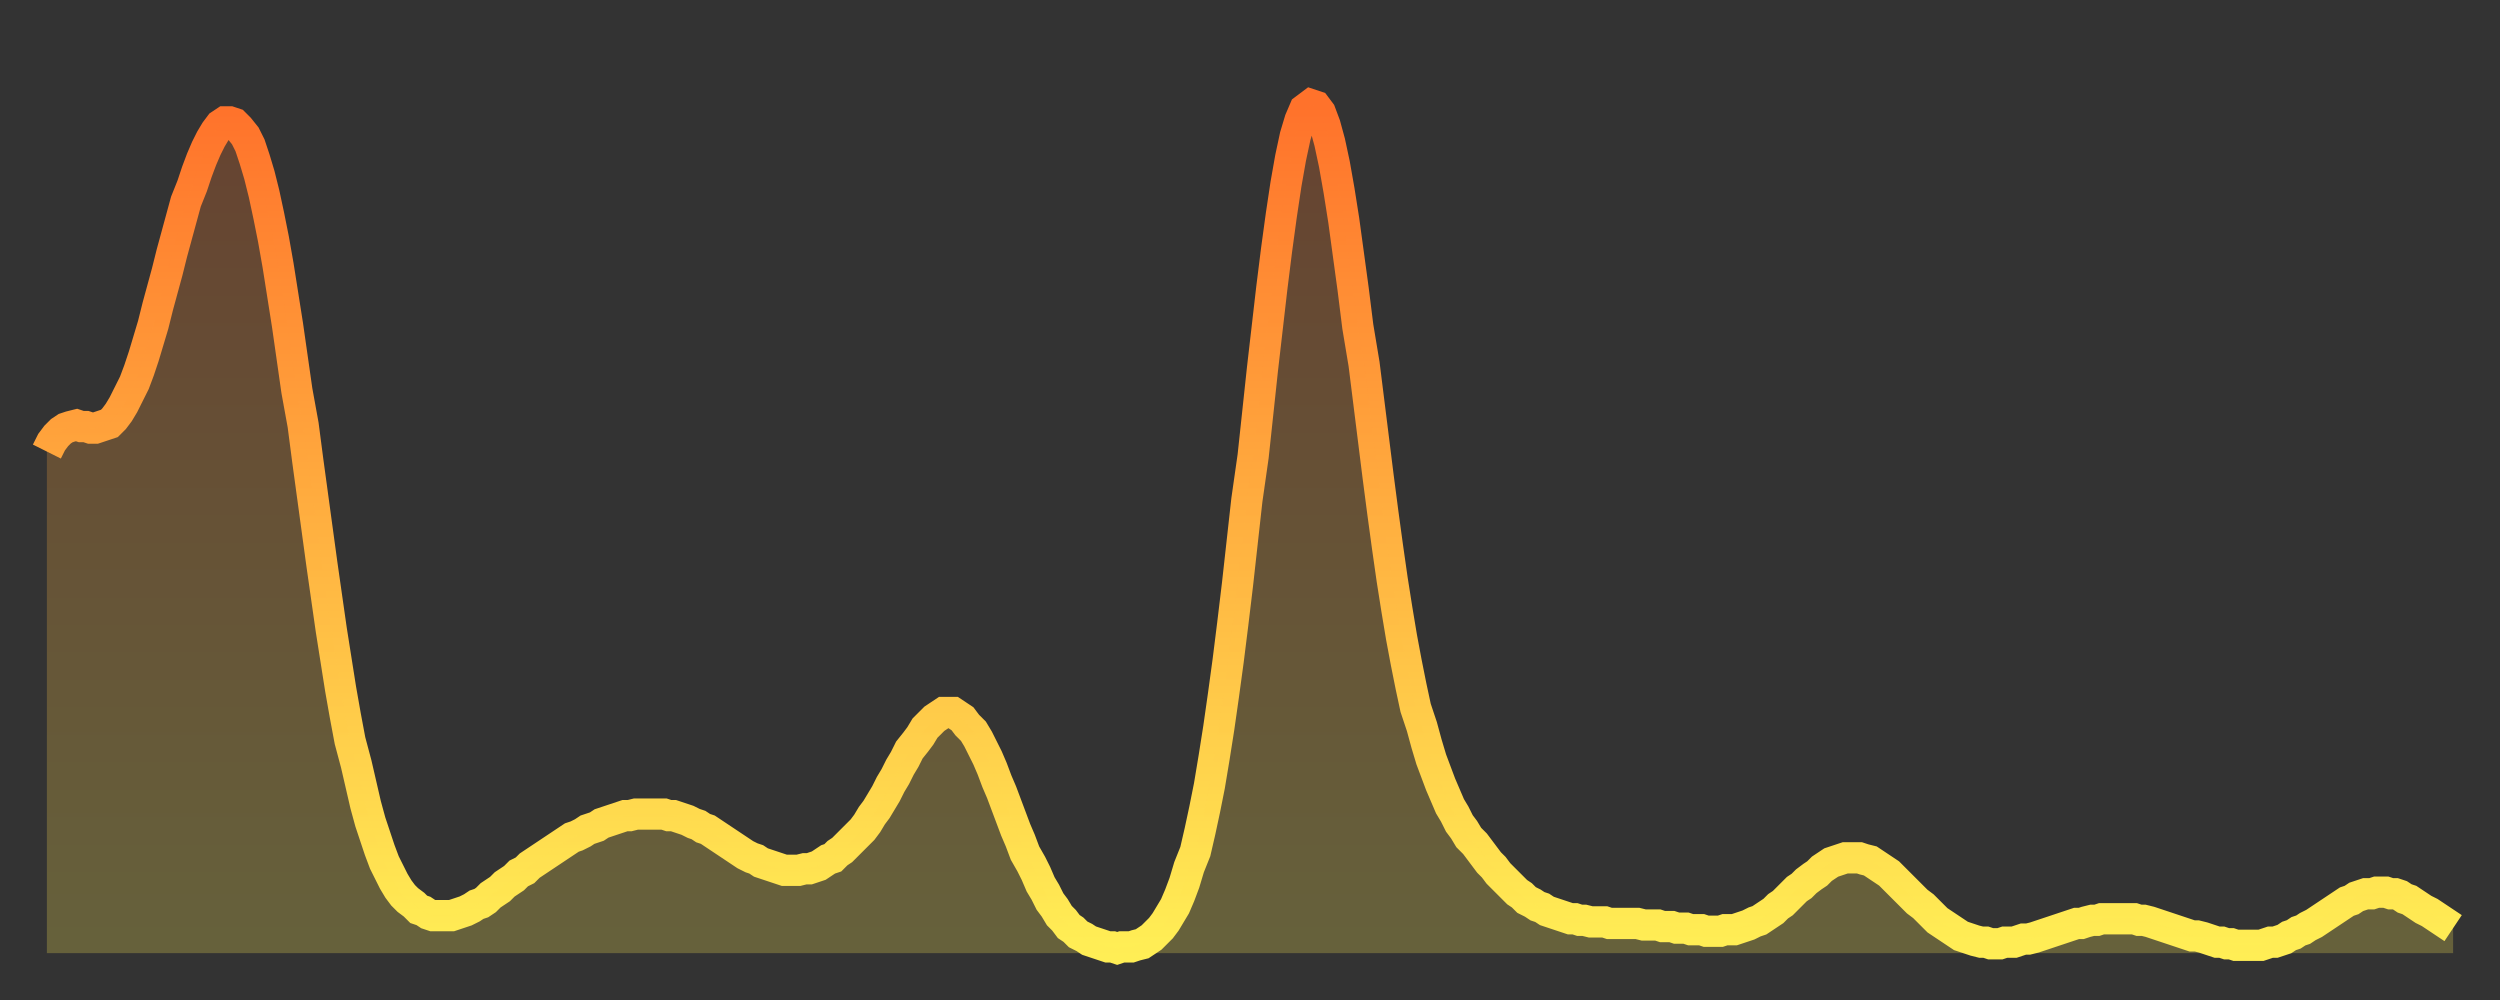 <?xml version="1.0" encoding="utf-8" ?>
<svg baseProfile="full" height="64" version="1.1" width="160" xmlns="http://www.w3.org/2000/svg" xmlns:ev="http://www.w3.org/2001/xml-events" xmlns:xlink="http://www.w3.org/1999/xlink"><rect width="100%" height="100%" fill="#333333" stroke="none"/><defs><linearGradient id="id938684" x1="0" x2="0" y1="0" y2="1"><stop offset="0%" stop-color="#ff722b" /><stop offset="50%" stop-color="#ffb040" /><stop offset="100%" stop-color="#ffee55" /></linearGradient></defs><g transform="translate(3,3)"><g><path d="M 0.0 25.9 0.3 25.3 0.6 24.9 0.9 24.6 1.2 24.4 1.5 24.3 1.9 24.2 2.2 24.3 2.5 24.3 2.8 24.4 3.1 24.4 3.4 24.3 3.7 24.2 4.0 24.1 4.3 23.8 4.6 23.4 4.9 22.9 5.2 22.3 5.6 21.5 5.9 20.7 6.2 19.8 6.5 18.8 6.8 17.8 7.1 16.6 7.4 15.5 7.7 14.4 8.0 13.2 8.3 12.1 8.6 11.0 8.9 9.9 9.3 8.9 9.6 8.0 9.9 7.2 10.2 6.5 10.5 5.9 10.8 5.4 11.1 5.0 11.4 4.8 11.7 4.8 12.0 4.9 12.3 5.2 12.7 5.7 13.0 6.3 13.3 7.2 13.6 8.2 13.9 9.4 14.2 10.8 14.5 12.3 14.8 14.0 15.1 15.9 15.4 17.8 15.7 19.9 16.0 22.0 16.4 24.2 16.7 26.5 17.0 28.7 17.3 30.9 17.6 33.1 17.9 35.2 18.2 37.3 18.5 39.2 18.8 41.1 19.1 42.8 19.4 44.4 19.8 45.9 20.1 47.2 20.4 48.5 20.7 49.6 21.0 50.5 21.3 51.4 21.6 52.2 21.9 52.8 22.2 53.4 22.5 53.9 22.8 54.3 23.1 54.6 23.5 54.9 23.8 55.2 24.1 55.3 24.4 55.5 24.7 55.6 25.0 55.6 25.3 55.6 25.6 55.6 25.9 55.6 26.2 55.5 26.5 55.4 26.8 55.3 27.2 55.1 27.5 54.9 27.8 54.8 28.1 54.6 28.4 54.3 28.7 54.1 29.0 53.9 29.3 53.6 29.6 53.4 29.9 53.2 30.2 52.9 30.6 52.7 30.9 52.4 31.2 52.2 31.5 52.0 31.8 51.8 32.1 51.6 32.4 51.4 32.7 51.2 33.0 51.0 33.3 50.8 33.6 50.6 33.9 50.5 34.3 50.3 34.6 50.1 34.9 50.0 35.2 49.9 35.5 49.7 35.8 49.6 36.1 49.5 36.4 49.4 36.7 49.3 37.0 49.2 37.3 49.2 37.7 49.1 38.0 49.1 38.3 49.1 38.6 49.1 38.9 49.1 39.2 49.1 39.5 49.1 39.8 49.2 40.1 49.2 40.4 49.3 40.7 49.4 41.0 49.5 41.4 49.7 41.7 49.8 42.0 50.0 42.3 50.1 42.6 50.3 42.9 50.5 43.2 50.7 43.5 50.9 43.8 51.1 44.1 51.3 44.4 51.5 44.7 51.7 45.1 51.9 45.4 52.0 45.7 52.2 46.0 52.3 46.3 52.4 46.6 52.5 46.9 52.6 47.2 52.7 47.5 52.7 47.8 52.7 48.1 52.7 48.5 52.6 48.8 52.6 49.1 52.5 49.4 52.4 49.7 52.2 50.0 52.0 50.3 51.9 50.6 51.6 50.9 51.4 51.2 51.1 51.5 50.8 51.8 50.5 52.2 50.1 52.5 49.7 52.8 49.2 53.1 48.8 53.4 48.3 53.7 47.8 54.0 47.2 54.3 46.7 54.6 46.1 54.9 45.6 55.2 45.0 55.6 44.5 55.9 44.1 56.2 43.6 56.5 43.3 56.8 43.0 57.1 42.8 57.4 42.6 57.7 42.6 58.0 42.6 58.3 42.8 58.6 43.0 58.9 43.4 59.3 43.8 59.6 44.3 59.9 44.9 60.2 45.5 60.5 46.2 60.8 47.0 61.1 47.7 61.4 48.5 61.7 49.3 62.0 50.1 62.3 50.8 62.6 51.6 63.0 52.3 63.3 52.9 63.6 53.6 63.9 54.1 64.2 54.7 64.5 55.1 64.8 55.6 65.1 55.9 65.4 56.3 65.7 56.5 66.0 56.8 66.4 57.0 66.7 57.2 67.0 57.3 67.3 57.4 67.6 57.5 67.9 57.6 68.2 57.6 68.5 57.7 68.8 57.6 69.1 57.6 69.4 57.6 69.7 57.5 70.1 57.4 70.4 57.2 70.7 57.0 71.0 56.7 71.3 56.4 71.6 56.0 71.9 55.5 72.2 55.0 72.5 54.3 72.8 53.5 73.1 52.5 73.5 51.5 73.8 50.2 74.1 48.8 74.4 47.3 74.7 45.5 75.0 43.6 75.3 41.5 75.6 39.3 75.9 36.9 76.2 34.4 76.5 31.7 76.8 29.0 77.2 26.2 77.5 23.4 77.8 20.6 78.1 18.0 78.4 15.4 78.7 13.0 79.0 10.8 79.3 8.8 79.6 7.1 79.9 5.7 80.2 4.7 80.5 4.0 80.9 3.7 81.2 3.8 81.5 4.2 81.8 5.0 82.1 6.1 82.4 7.5 82.7 9.2 83.0 11.1 83.3 13.3 83.6 15.5 83.9 17.9 84.3 20.3 84.6 22.7 84.9 25.1 85.2 27.5 85.5 29.8 85.8 32.0 86.1 34.1 86.4 36.0 86.7 37.8 87.0 39.4 87.3 40.9 87.6 42.3 88.0 43.5 88.3 44.6 88.6 45.6 88.9 46.4 89.2 47.2 89.5 47.9 89.8 48.6 90.1 49.1 90.4 49.7 90.7 50.1 91.0 50.6 91.4 51.0 91.7 51.4 92.0 51.8 92.3 52.2 92.6 52.5 92.9 52.9 93.2 53.2 93.5 53.5 93.8 53.8 94.1 54.1 94.4 54.3 94.7 54.6 95.1 54.8 95.4 55.0 95.7 55.1 96.0 55.3 96.3 55.4 96.6 55.5 96.9 55.6 97.2 55.7 97.5 55.8 97.8 55.8 98.1 55.9 98.4 55.9 98.8 56.0 99.1 56.0 99.4 56.0 99.7 56.0 100.0 56.1 100.3 56.1 100.6 56.1 100.9 56.1 101.2 56.1 101.5 56.1 101.8 56.1 102.2 56.2 102.5 56.2 102.8 56.2 103.1 56.2 103.4 56.3 103.7 56.3 104.0 56.3 104.3 56.4 104.6 56.4 104.9 56.4 105.2 56.5 105.5 56.5 105.9 56.5 106.2 56.6 106.5 56.6 106.8 56.6 107.1 56.6 107.4 56.5 107.7 56.5 108.0 56.5 108.3 56.4 108.6 56.3 108.9 56.2 109.3 56.0 109.6 55.9 109.9 55.7 110.2 55.5 110.5 55.3 110.8 55.0 111.1 54.8 111.4 54.5 111.7 54.2 112.0 53.9 112.3 53.7 112.6 53.4 113.0 53.1 113.3 52.9 113.6 52.6 113.9 52.4 114.2 52.2 114.5 52.1 114.8 52.0 115.1 51.9 115.4 51.9 115.7 51.9 116.0 51.9 116.3 52.0 116.7 52.1 117.0 52.3 117.3 52.5 117.6 52.7 117.9 52.9 118.2 53.2 118.5 53.5 118.8 53.8 119.1 54.1 119.4 54.4 119.7 54.7 120.1 55.0 120.4 55.3 120.7 55.6 121.0 55.9 121.3 56.1 121.6 56.3 121.9 56.5 122.2 56.7 122.5 56.9 122.8 57.0 123.1 57.1 123.4 57.2 123.8 57.3 124.1 57.3 124.4 57.4 124.7 57.4 125.0 57.4 125.3 57.3 125.6 57.3 125.9 57.3 126.2 57.2 126.5 57.1 126.8 57.1 127.2 57.0 127.5 56.9 127.8 56.8 128.1 56.7 128.4 56.6 128.7 56.5 129.0 56.4 129.3 56.3 129.6 56.2 129.9 56.1 130.2 56.1 130.5 56.0 130.9 55.9 131.2 55.9 131.5 55.8 131.8 55.8 132.1 55.8 132.4 55.8 132.7 55.8 133.0 55.8 133.3 55.8 133.6 55.8 133.9 55.9 134.2 55.9 134.6 56.0 134.9 56.1 135.2 56.2 135.5 56.3 135.8 56.4 136.1 56.5 136.4 56.6 136.7 56.7 137.0 56.8 137.3 56.9 137.6 56.9 138.0 57.0 138.3 57.1 138.6 57.2 138.9 57.3 139.2 57.3 139.5 57.4 139.8 57.4 140.1 57.5 140.4 57.5 140.7 57.5 141.0 57.5 141.3 57.5 141.7 57.5 142.0 57.4 142.3 57.3 142.6 57.3 142.9 57.2 143.2 57.1 143.5 56.9 143.8 56.8 144.1 56.6 144.4 56.5 144.7 56.3 145.1 56.1 145.4 55.9 145.7 55.7 146.0 55.5 146.3 55.3 146.6 55.1 146.9 54.9 147.2 54.7 147.5 54.6 147.8 54.4 148.1 54.3 148.4 54.2 148.8 54.2 149.1 54.1 149.4 54.1 149.7 54.1 150.0 54.2 150.3 54.2 150.6 54.3 150.9 54.5 151.2 54.6 151.5 54.8 151.8 55.0 152.1 55.2 152.5 55.4 152.8 55.6 153.1 55.8 153.4 56.0 153.7 56.2 154.0 56.4" fill="none" id="graph-curve" opacity="1" stroke="url(#id938684)" stroke-width="2" /><path d="M 0 58 L 0.0 25.9 0.3 25.3 0.6 24.9 0.9 24.6 1.2 24.4 1.5 24.3 1.9 24.2 2.2 24.3 2.5 24.3 2.8 24.4 3.1 24.4 3.4 24.3 3.7 24.2 4.0 24.1 4.3 23.8 4.6 23.4 4.9 22.9 5.2 22.3 5.6 21.5 5.9 20.7 6.2 19.8 6.5 18.8 6.8 17.8 7.1 16.6 7.4 15.5 7.7 14.4 8.0 13.2 8.3 12.1 8.6 11.0 8.9 9.9 9.3 8.9 9.6 8.0 9.9 7.2 10.2 6.5 10.5 5.9 10.8 5.4 11.1 5.0 11.4 4.8 11.7 4.8 12.0 4.9 12.3 5.2 12.7 5.7 13.0 6.3 13.3 7.2 13.6 8.2 13.9 9.4 14.2 10.8 14.5 12.3 14.8 14.0 15.1 15.9 15.4 17.8 15.7 19.9 16.0 22.0 16.4 24.2 16.7 26.5 17.0 28.7 17.3 30.9 17.6 33.1 17.9 35.2 18.2 37.3 18.5 39.2 18.8 41.1 19.1 42.8 19.4 44.4 19.8 45.9 20.1 47.2 20.4 48.5 20.7 49.6 21.0 50.5 21.3 51.4 21.6 52.2 21.9 52.8 22.2 53.4 22.5 53.9 22.8 54.3 23.1 54.6 23.5 54.9 23.8 55.2 24.1 55.3 24.4 55.5 24.7 55.6 25.0 55.6 25.3 55.6 25.6 55.6 25.9 55.6 26.2 55.5 26.5 55.4 26.8 55.3 27.2 55.1 27.5 54.9 27.8 54.8 28.1 54.6 28.4 54.3 28.7 54.1 29.0 53.9 29.3 53.6 29.6 53.4 29.9 53.2 30.2 52.9 30.6 52.7 30.9 52.4 31.2 52.2 31.5 52.0 31.8 51.8 32.1 51.6 32.4 51.4 32.7 51.2 33.0 51.0 33.3 50.8 33.6 50.6 33.9 50.5 34.3 50.3 34.6 50.1 34.9 50.0 35.2 49.9 35.5 49.7 35.8 49.6 36.1 49.5 36.4 49.4 36.7 49.3 37.0 49.2 37.3 49.2 37.7 49.1 38.0 49.1 38.3 49.1 38.6 49.1 38.9 49.1 39.2 49.1 39.5 49.1 39.8 49.2 40.1 49.2 40.4 49.3 40.7 49.4 41.0 49.5 41.4 49.7 41.7 49.8 42.0 50.0 42.3 50.1 42.6 50.3 42.9 50.5 43.2 50.7 43.5 50.9 43.8 51.1 44.1 51.3 44.4 51.5 44.7 51.7 45.1 51.9 45.4 52.0 45.7 52.2 46.0 52.3 46.3 52.4 46.6 52.5 46.9 52.6 47.2 52.7 47.5 52.7 47.8 52.7 48.1 52.7 48.5 52.6 48.8 52.6 49.1 52.5 49.4 52.4 49.7 52.2 50.0 52.0 50.3 51.9 50.6 51.6 50.9 51.4 51.2 51.1 51.5 50.8 51.8 50.5 52.2 50.1 52.5 49.7 52.8 49.2 53.1 48.8 53.4 48.3 53.7 47.8 54.0 47.2 54.3 46.7 54.6 46.1 54.9 45.6 55.2 45.0 55.6 44.5 55.9 44.1 56.2 43.6 56.5 43.3 56.8 43.0 57.1 42.8 57.4 42.6 57.7 42.6 58.0 42.6 58.3 42.8 58.6 43.0 58.9 43.4 59.3 43.8 59.6 44.3 59.9 44.9 60.2 45.5 60.5 46.2 60.8 47.0 61.1 47.7 61.4 48.5 61.7 49.3 62.0 50.1 62.3 50.8 62.6 51.6 63.0 52.3 63.3 52.9 63.6 53.6 63.9 54.1 64.2 54.7 64.5 55.1 64.8 55.6 65.1 55.9 65.4 56.3 65.7 56.5 66.0 56.8 66.4 57.0 66.7 57.2 67.0 57.3 67.3 57.4 67.6 57.5 67.9 57.6 68.2 57.6 68.5 57.7 68.8 57.6 69.1 57.6 69.4 57.6 69.7 57.5 70.1 57.4 70.4 57.2 70.7 57.0 71.0 56.7 71.3 56.4 71.6 56.0 71.9 55.5 72.2 55.0 72.5 54.3 72.8 53.5 73.1 52.5 73.5 51.5 73.8 50.2 74.1 48.8 74.4 47.3 74.7 45.5 75.0 43.6 75.3 41.5 75.6 39.3 75.9 36.9 76.2 34.4 76.5 31.7 76.8 29.0 77.2 26.2 77.5 23.4 77.8 20.6 78.1 18.0 78.4 15.4 78.7 13.0 79.0 10.8 79.3 8.8 79.6 7.1 79.9 5.7 80.2 4.7 80.5 4.0 80.9 3.7 81.2 3.8 81.5 4.2 81.8 5.0 82.1 6.1 82.4 7.5 82.7 9.2 83.0 11.1 83.3 13.3 83.6 15.5 83.9 17.9 84.3 20.3 84.6 22.7 84.9 25.1 85.2 27.5 85.5 29.8 85.8 32.0 86.1 34.1 86.4 36.0 86.7 37.8 87.0 39.4 87.3 40.9 87.6 42.3 88.0 43.5 88.3 44.6 88.6 45.6 88.9 46.4 89.2 47.2 89.5 47.9 89.8 48.6 90.1 49.1 90.4 49.7 90.7 50.1 91.0 50.6 91.4 51.0 91.7 51.4 92.0 51.8 92.3 52.2 92.6 52.5 92.9 52.9 93.2 53.2 93.5 53.5 93.8 53.8 94.1 54.1 94.4 54.3 94.7 54.6 95.1 54.8 95.4 55.0 95.7 55.1 96.0 55.3 96.3 55.4 96.6 55.5 96.9 55.6 97.2 55.7 97.5 55.8 97.8 55.8 98.1 55.9 98.4 55.9 98.8 56.0 99.1 56.0 99.4 56.0 99.7 56.0 100.0 56.1 100.3 56.1 100.6 56.1 100.9 56.1 101.2 56.1 101.5 56.1 101.8 56.1 102.2 56.2 102.5 56.2 102.8 56.2 103.1 56.2 103.4 56.3 103.7 56.3 104.0 56.3 104.3 56.4 104.6 56.4 104.9 56.4 105.2 56.5 105.5 56.5 105.9 56.5 106.2 56.6 106.5 56.6 106.8 56.6 107.1 56.6 107.4 56.5 107.7 56.5 108.0 56.5 108.3 56.4 108.6 56.3 108.9 56.2 109.3 56.0 109.6 55.9 109.9 55.7 110.2 55.5 110.5 55.3 110.8 55.0 111.1 54.8 111.4 54.5 111.7 54.2 112.0 53.9 112.3 53.7 112.6 53.4 113.0 53.1 113.3 52.9 113.6 52.6 113.9 52.4 114.2 52.2 114.5 52.1 114.8 52.0 115.1 51.9 115.4 51.9 115.7 51.9 116.0 51.9 116.3 52.0 116.7 52.1 117.0 52.3 117.3 52.5 117.6 52.7 117.9 52.9 118.2 53.2 118.5 53.5 118.8 53.8 119.1 54.1 119.4 54.4 119.7 54.7 120.1 55.0 120.4 55.3 120.7 55.6 121.0 55.9 121.3 56.1 121.6 56.3 121.9 56.5 122.2 56.7 122.5 56.9 122.8 57.0 123.1 57.1 123.4 57.2 123.8 57.3 124.1 57.3 124.4 57.4 124.7 57.4 125.0 57.4 125.3 57.3 125.6 57.3 125.9 57.3 126.2 57.2 126.5 57.1 126.8 57.1 127.2 57.0 127.5 56.9 127.8 56.8 128.1 56.7 128.4 56.6 128.7 56.5 129.0 56.4 129.3 56.3 129.6 56.2 129.9 56.1 130.2 56.1 130.5 56.0 130.9 55.9 131.2 55.9 131.5 55.8 131.8 55.8 132.1 55.8 132.4 55.8 132.7 55.8 133.0 55.8 133.3 55.8 133.6 55.8 133.9 55.9 134.2 55.9 134.6 56.0 134.9 56.1 135.2 56.2 135.5 56.3 135.8 56.4 136.1 56.5 136.4 56.6 136.7 56.7 137.0 56.8 137.3 56.9 137.6 56.9 138.0 57.0 138.3 57.1 138.6 57.2 138.9 57.3 139.2 57.3 139.5 57.4 139.8 57.4 140.1 57.5 140.4 57.5 140.7 57.5 141.0 57.5 141.3 57.5 141.7 57.5 142.0 57.4 142.3 57.3 142.6 57.3 142.9 57.2 143.2 57.1 143.5 56.9 143.8 56.8 144.1 56.6 144.4 56.5 144.7 56.3 145.1 56.1 145.4 55.9 145.7 55.7 146.0 55.5 146.3 55.3 146.6 55.1 146.9 54.9 147.2 54.7 147.5 54.6 147.8 54.4 148.1 54.3 148.4 54.2 148.8 54.2 149.1 54.1 149.4 54.1 149.7 54.1 150.0 54.2 150.3 54.2 150.6 54.3 150.9 54.5 151.2 54.6 151.5 54.8 151.8 55.0 152.1 55.2 152.5 55.4 152.8 55.6 153.1 55.8 153.4 56.0 153.7 56.2 154.0 56.4 154 58" fill="url(#id938684)" fill-opacity=".25" id="graph-shadow" /></g></g></svg>